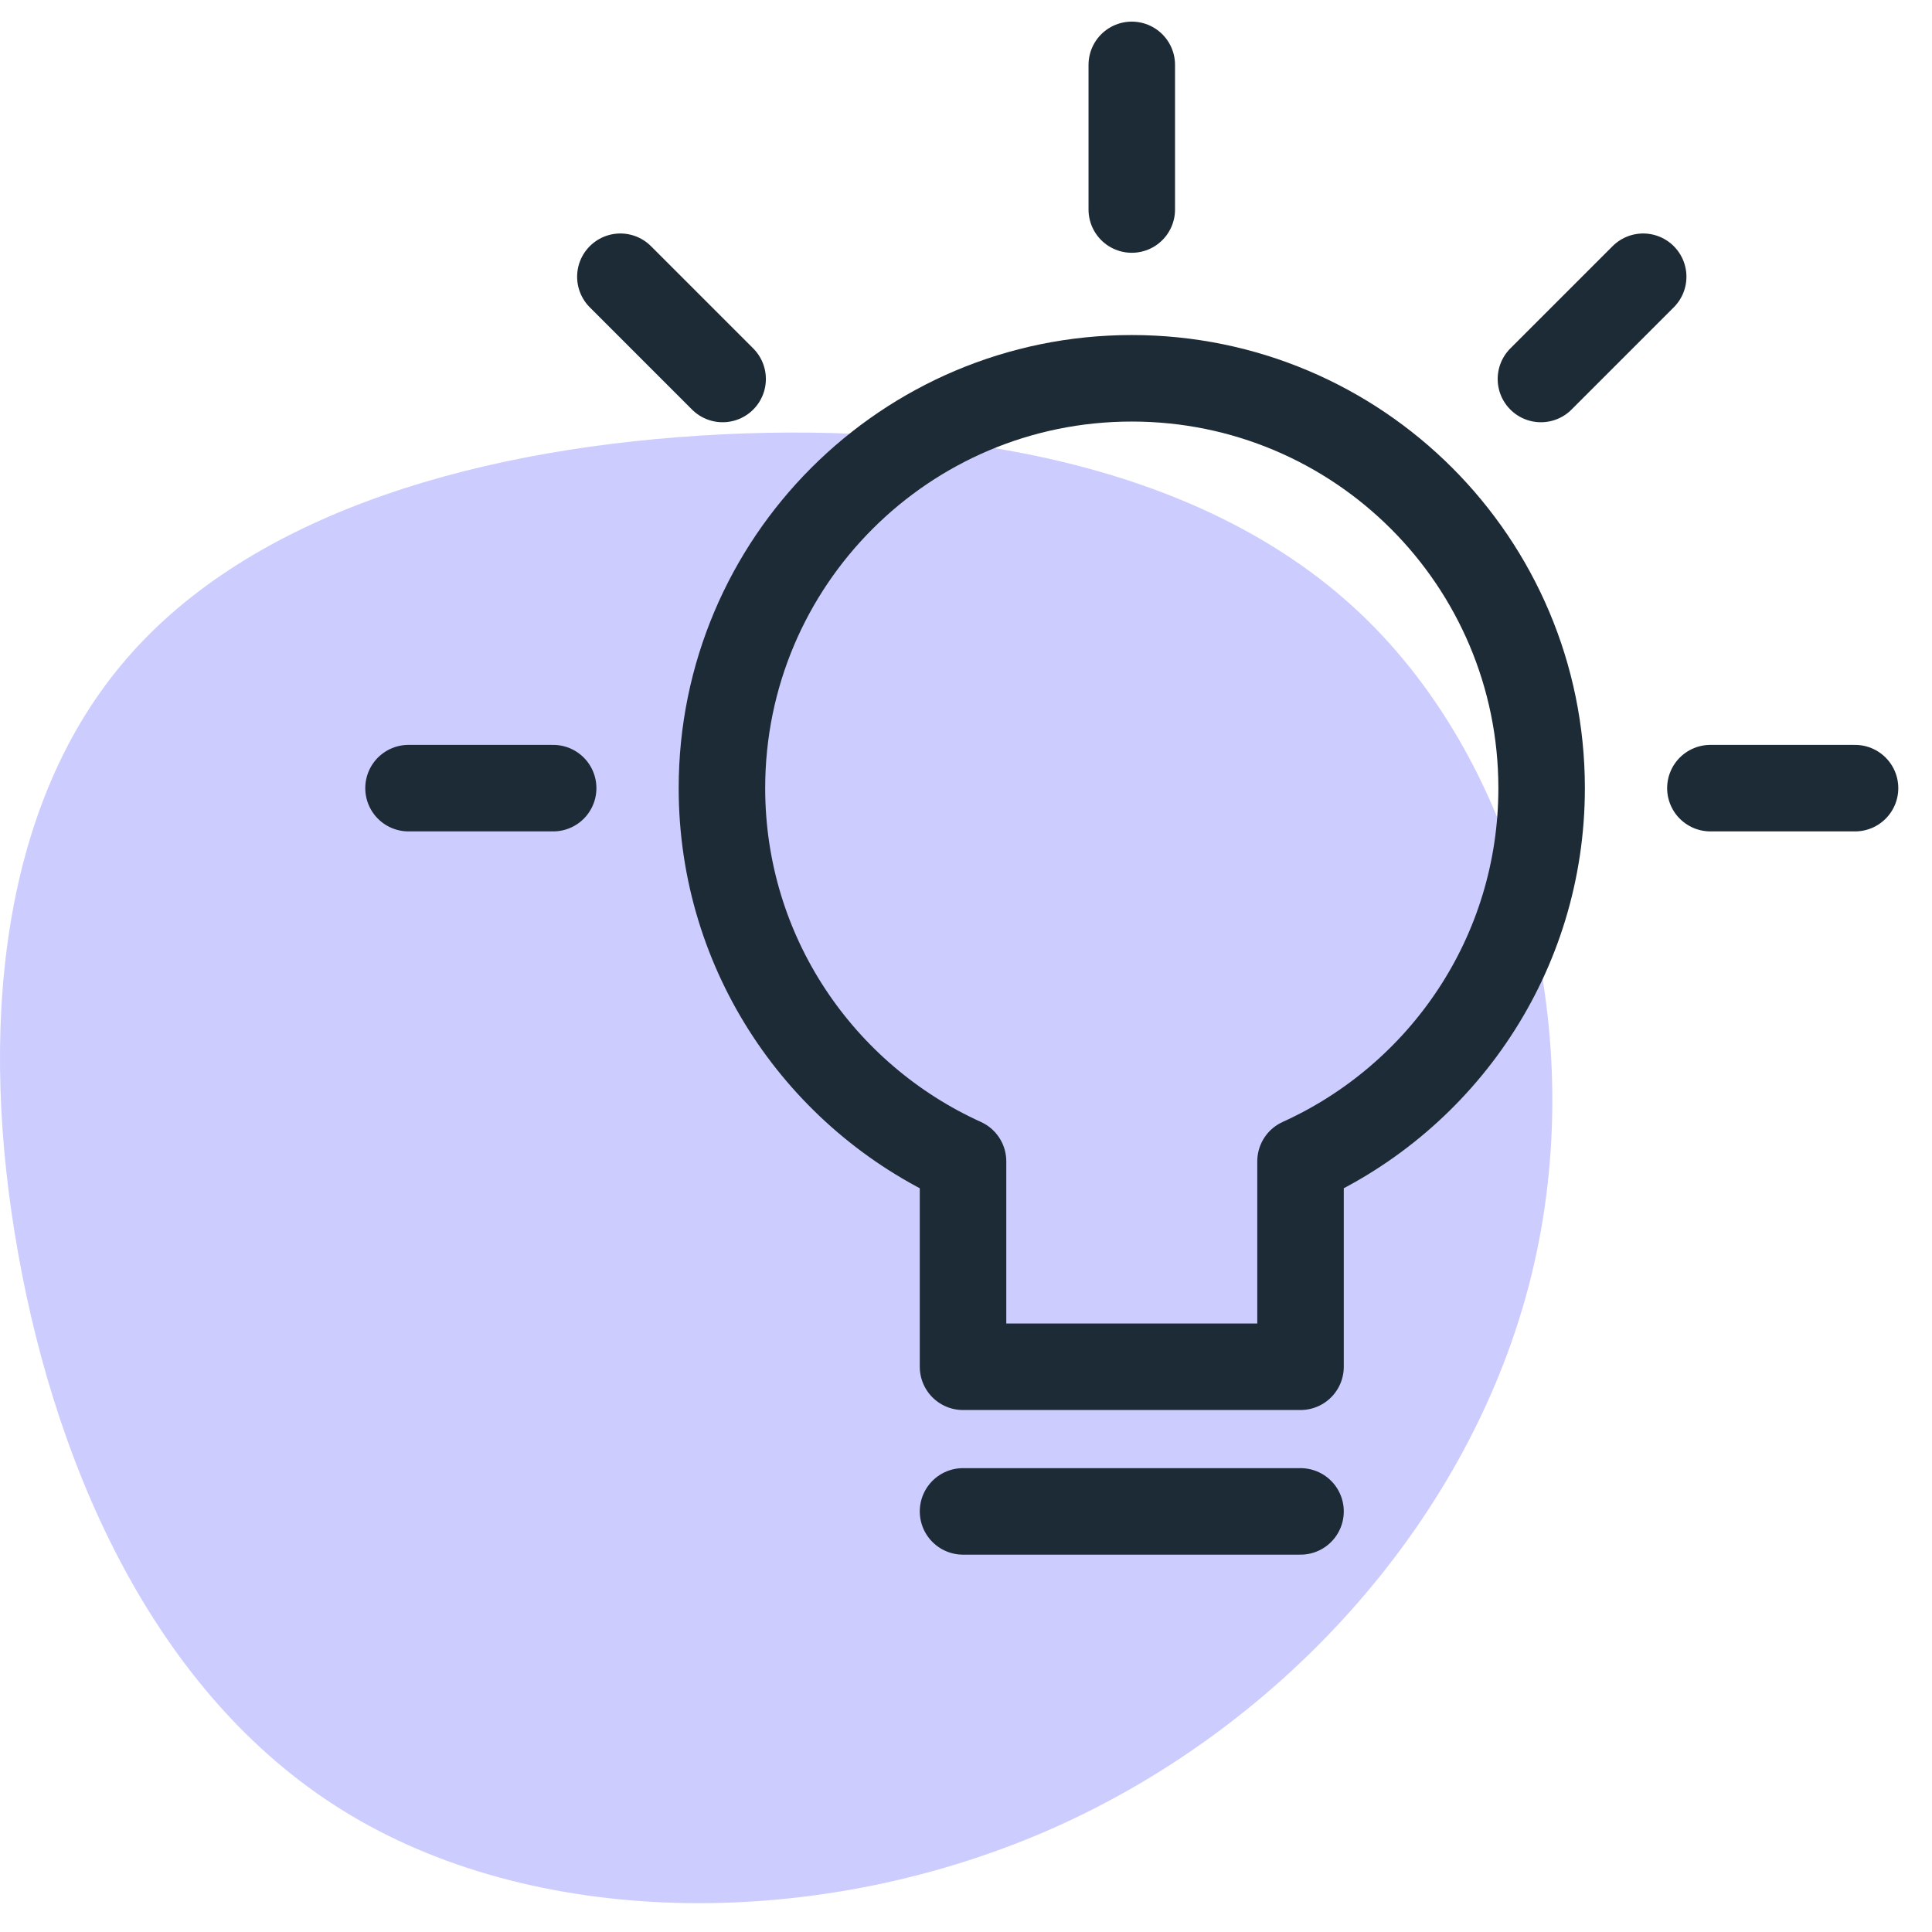 <?xml version="1.0" encoding="UTF-8"?>
<svg width="67px" height="67px" viewBox="0 0 67 67" version="1.1" xmlns="http://www.w3.org/2000/svg" xmlns:xlink="http://www.w3.org/1999/xlink">
    <title>Actionable insights</title>
    <g id="iocns" stroke="none" stroke-width="1" fill="none" fill-rule="evenodd">
        <g id="Custom-Preset" transform="translate(-762, -588)">
            <g id="Actionable-insights" transform="translate(762, 590.25)">
                <path d="M47.17,19.019 C52.824,24.37 55.154,33.742 53.094,42.034 C51.033,50.336 44.595,57.557 36.54,61.139 C28.474,64.721 18.793,64.654 12.178,60.711 C5.564,56.779 2.017,48.973 0.635,41.245 C-0.758,33.506 0.015,25.834 4.206,20.81 C8.385,15.775 15.983,13.386 24.271,12.857 C32.548,12.328 41.516,13.668 47.17,19.019 Z" id="Path-" fill="#CCCCFF" fill-rule="nonzero"></path>
                <g id="Group" stroke-linecap="round" stroke-linejoin="round" transform="translate(14.167, 0)" stroke="#1D2B36" stroke-width="3">
                    <line x1="-2.10757337e-14" y1="25.082" x2="5.016" y2="25.082" id="Path"></line>
                    <line x1="7.347" y1="7.347" x2="10.893" y2="10.893" id="Path"></line>
                    <line x1="25.082" y1="-2.10757337e-14" x2="25.082" y2="5.016" id="Path"></line>
                    <line x1="42.817" y1="7.347" x2="39.271" y2="10.893" id="Path"></line>
                    <line x1="50.164" y1="25.082" x2="45.148" y2="25.082" id="Path"></line>
                    <line x1="19.23" y1="50.164" x2="30.934" y2="50.164" id="Path"></line>
                    <path d="M39.295,25.082 C39.295,17.232 32.932,10.869 25.082,10.869 C17.232,10.869 10.869,17.232 10.869,25.082 C10.869,30.843 14.303,35.792 19.23,38.024 L19.23,45.148 L30.934,45.148 L30.934,38.024 C35.861,35.792 39.295,30.843 39.295,25.082 Z" id="Path"></path>
                </g>
            </g>
        </g>
    </g>
</svg>
